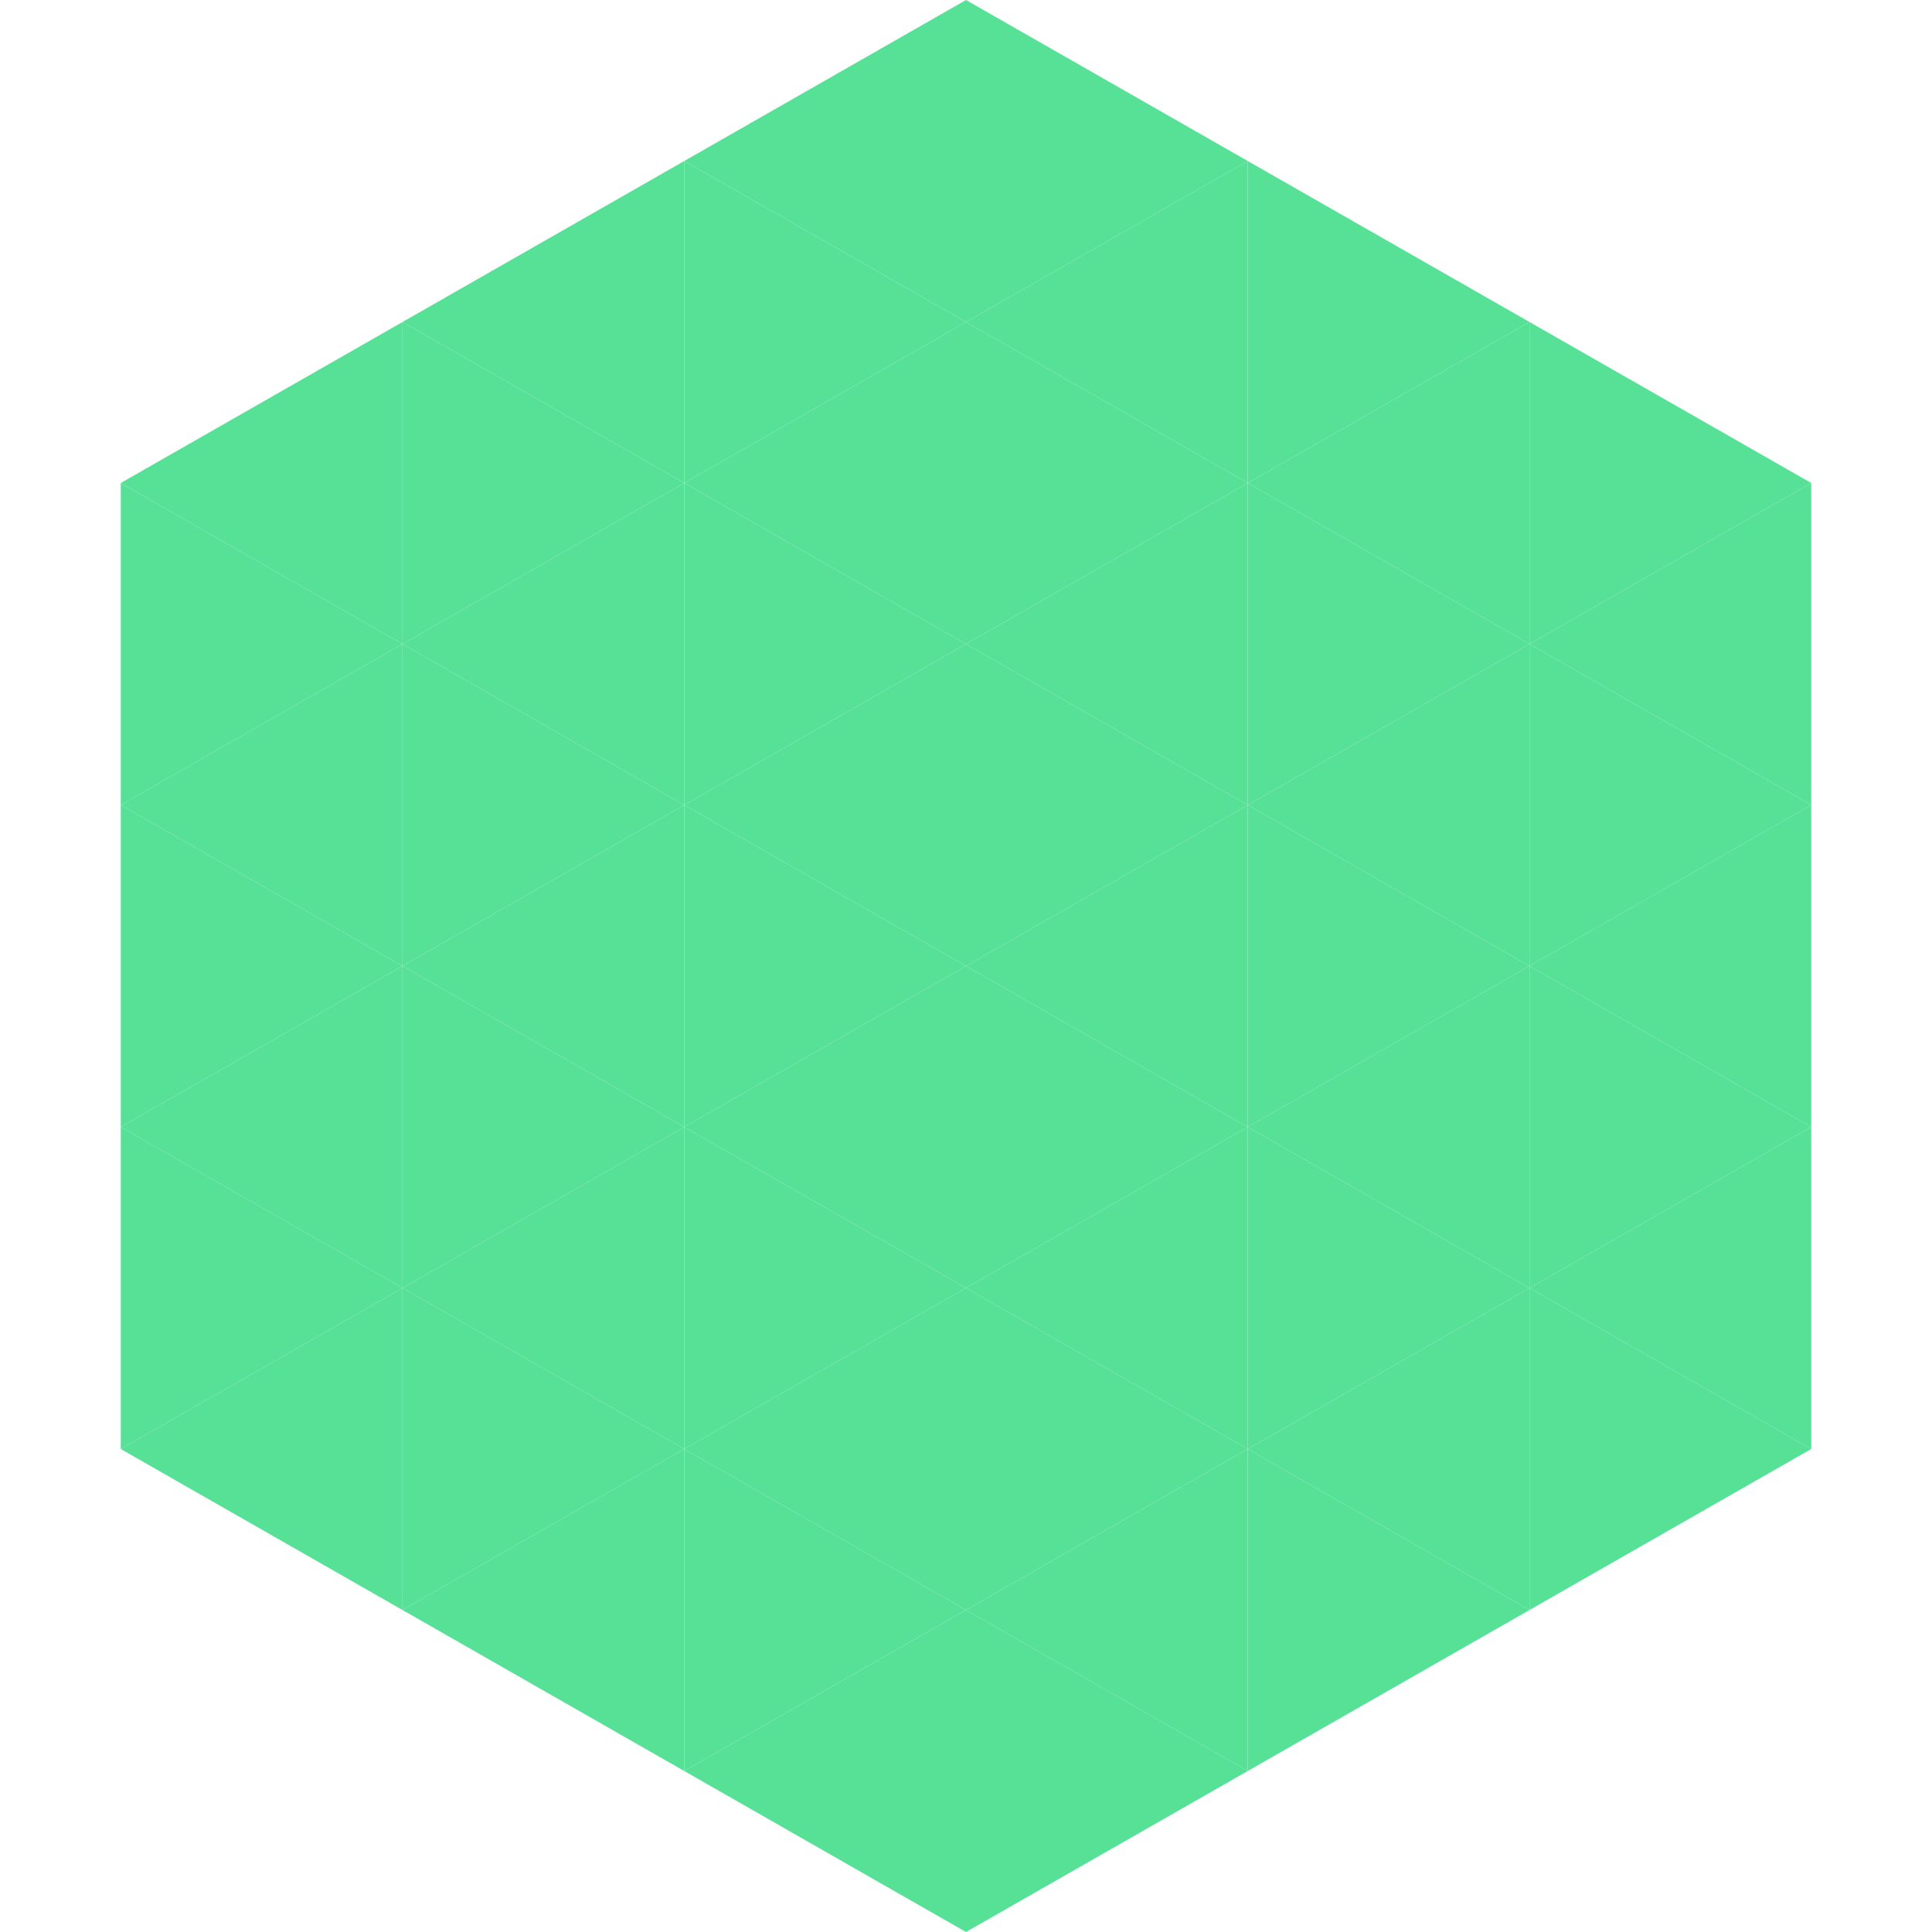 <?xml version="1.0"?>
<!-- Generated by SVGo -->
<svg width="240" height="240"
     xmlns="http://www.w3.org/2000/svg"
     xmlns:xlink="http://www.w3.org/1999/xlink">
<polygon points="50,40 15,60 50,80" style="fill:rgb(86,225,151)" />
<polygon points="190,40 225,60 190,80" style="fill:rgb(86,225,151)" />
<polygon points="15,60 50,80 15,100" style="fill:rgb(86,225,151)" />
<polygon points="225,60 190,80 225,100" style="fill:rgb(86,225,151)" />
<polygon points="50,80 15,100 50,120" style="fill:rgb(86,225,151)" />
<polygon points="190,80 225,100 190,120" style="fill:rgb(86,225,151)" />
<polygon points="15,100 50,120 15,140" style="fill:rgb(86,225,151)" />
<polygon points="225,100 190,120 225,140" style="fill:rgb(86,225,151)" />
<polygon points="50,120 15,140 50,160" style="fill:rgb(86,225,151)" />
<polygon points="190,120 225,140 190,160" style="fill:rgb(86,225,151)" />
<polygon points="15,140 50,160 15,180" style="fill:rgb(86,225,151)" />
<polygon points="225,140 190,160 225,180" style="fill:rgb(86,225,151)" />
<polygon points="50,160 15,180 50,200" style="fill:rgb(86,225,151)" />
<polygon points="190,160 225,180 190,200" style="fill:rgb(86,225,151)" />
<polygon points="15,180 50,200 15,220" style="fill:rgb(255,255,255); fill-opacity:0" />
<polygon points="225,180 190,200 225,220" style="fill:rgb(255,255,255); fill-opacity:0" />
<polygon points="50,0 85,20 50,40" style="fill:rgb(255,255,255); fill-opacity:0" />
<polygon points="190,0 155,20 190,40" style="fill:rgb(255,255,255); fill-opacity:0" />
<polygon points="85,20 50,40 85,60" style="fill:rgb(86,225,151)" />
<polygon points="155,20 190,40 155,60" style="fill:rgb(86,225,151)" />
<polygon points="50,40 85,60 50,80" style="fill:rgb(86,225,151)" />
<polygon points="190,40 155,60 190,80" style="fill:rgb(86,225,151)" />
<polygon points="85,60 50,80 85,100" style="fill:rgb(86,225,151)" />
<polygon points="155,60 190,80 155,100" style="fill:rgb(86,225,151)" />
<polygon points="50,80 85,100 50,120" style="fill:rgb(86,225,151)" />
<polygon points="190,80 155,100 190,120" style="fill:rgb(86,225,151)" />
<polygon points="85,100 50,120 85,140" style="fill:rgb(86,225,151)" />
<polygon points="155,100 190,120 155,140" style="fill:rgb(86,225,151)" />
<polygon points="50,120 85,140 50,160" style="fill:rgb(86,225,151)" />
<polygon points="190,120 155,140 190,160" style="fill:rgb(86,225,151)" />
<polygon points="85,140 50,160 85,180" style="fill:rgb(86,225,151)" />
<polygon points="155,140 190,160 155,180" style="fill:rgb(86,225,151)" />
<polygon points="50,160 85,180 50,200" style="fill:rgb(86,225,151)" />
<polygon points="190,160 155,180 190,200" style="fill:rgb(86,225,151)" />
<polygon points="85,180 50,200 85,220" style="fill:rgb(86,225,151)" />
<polygon points="155,180 190,200 155,220" style="fill:rgb(86,225,151)" />
<polygon points="120,0 85,20 120,40" style="fill:rgb(86,225,151)" />
<polygon points="120,0 155,20 120,40" style="fill:rgb(86,225,151)" />
<polygon points="85,20 120,40 85,60" style="fill:rgb(86,225,151)" />
<polygon points="155,20 120,40 155,60" style="fill:rgb(86,225,151)" />
<polygon points="120,40 85,60 120,80" style="fill:rgb(86,225,151)" />
<polygon points="120,40 155,60 120,80" style="fill:rgb(86,225,151)" />
<polygon points="85,60 120,80 85,100" style="fill:rgb(86,225,151)" />
<polygon points="155,60 120,80 155,100" style="fill:rgb(86,225,151)" />
<polygon points="120,80 85,100 120,120" style="fill:rgb(86,225,151)" />
<polygon points="120,80 155,100 120,120" style="fill:rgb(86,225,151)" />
<polygon points="85,100 120,120 85,140" style="fill:rgb(86,225,151)" />
<polygon points="155,100 120,120 155,140" style="fill:rgb(86,225,151)" />
<polygon points="120,120 85,140 120,160" style="fill:rgb(86,225,151)" />
<polygon points="120,120 155,140 120,160" style="fill:rgb(86,225,151)" />
<polygon points="85,140 120,160 85,180" style="fill:rgb(86,225,151)" />
<polygon points="155,140 120,160 155,180" style="fill:rgb(86,225,151)" />
<polygon points="120,160 85,180 120,200" style="fill:rgb(86,225,151)" />
<polygon points="120,160 155,180 120,200" style="fill:rgb(86,225,151)" />
<polygon points="85,180 120,200 85,220" style="fill:rgb(86,225,151)" />
<polygon points="155,180 120,200 155,220" style="fill:rgb(86,225,151)" />
<polygon points="120,200 85,220 120,240" style="fill:rgb(86,225,151)" />
<polygon points="120,200 155,220 120,240" style="fill:rgb(86,225,151)" />
<polygon points="85,220 120,240 85,260" style="fill:rgb(255,255,255); fill-opacity:0" />
<polygon points="155,220 120,240 155,260" style="fill:rgb(255,255,255); fill-opacity:0" />
</svg>
